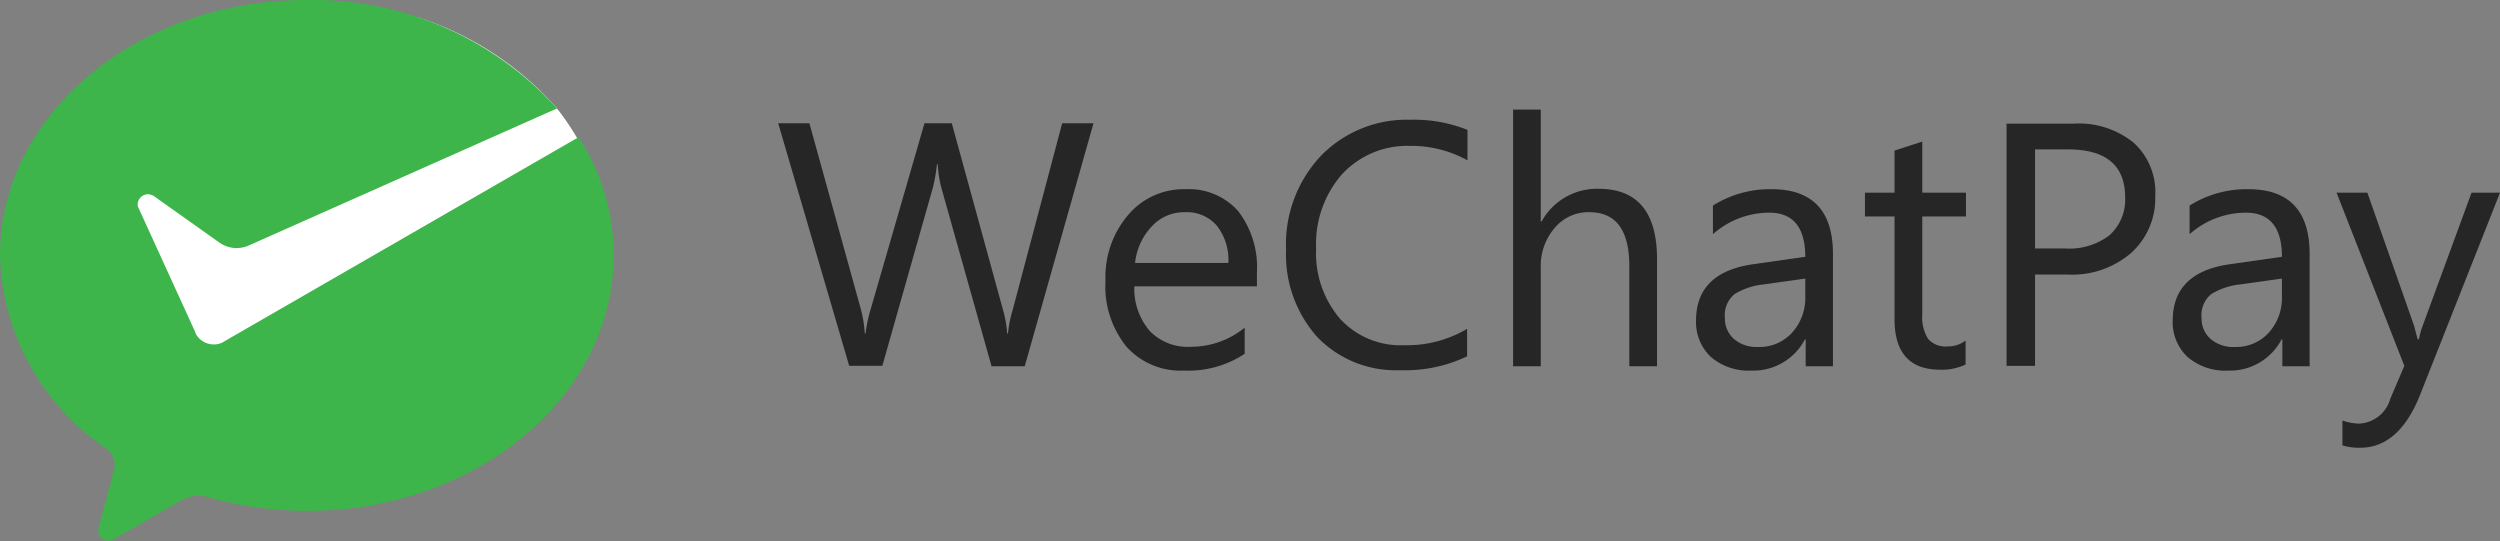 <svg xmlns="http://www.w3.org/2000/svg" width="93" height="20.126" viewBox="0 0 93 20.126"><rect x="0" y="0" width="93" height="20.126" fill="#808080" stroke="none"/><defs><style>.a{fill:#262626;}.b{fill:#fff;}.c{fill:#3db54a;}</style></defs><g transform="translate(-835 -2408)"><path class="a" d="M11.725.015,9.171,9.04H7.937L6.08,2.438a4.305,4.305,0,0,1-.145-.914H5.906a6.138,6.138,0,0,1-.16.9l-1.872,6.6H2.641L0,0H1.161L3.076,6.922a4.655,4.655,0,0,1,.145.9H3.25a5.271,5.271,0,0,1,.189-.9L5.442,0H6.457L8.373,6.98a4.205,4.205,0,0,1,.145.842h.029a4.545,4.545,0,0,1,.174-.871L10.564,0h1.161Z" transform="translate(863.949 2412.585)"/><path class="a" d="M5.63,3.613H1.074a2.4,2.4,0,0,0,.58,1.669,1.969,1.969,0,0,0,1.524.58,3.162,3.162,0,0,0,2-.711v.972a3.788,3.788,0,0,1-2.249.624A2.7,2.7,0,0,1,.784,5.862,3.57,3.57,0,0,1,0,3.4,3.556,3.556,0,0,1,.856.943,2.708,2.708,0,0,1,2.975,0,2.456,2.456,0,0,1,4.934.813a3.42,3.42,0,0,1,.7,2.278v.522ZM4.571,2.743A2.054,2.054,0,0,0,4.136,1.35,1.473,1.473,0,0,0,2.96.856a1.634,1.634,0,0,0-1.233.522A2.343,2.343,0,0,0,1.1,2.743Z" transform="translate(876.124 2415.038)"/><path class="a" d="M6.748,8.794a5.344,5.344,0,0,1-2.5.522A4.056,4.056,0,0,1,1.161,8.083,4.6,4.6,0,0,1,0,4.832a4.787,4.787,0,0,1,1.306-3.5A4.451,4.451,0,0,1,4.614,0,5.348,5.348,0,0,1,6.748.377V1.509A4.314,4.314,0,0,0,4.614.972,3.305,3.305,0,0,0,2.09,2.017a3.933,3.933,0,0,0-.972,2.772,3.745,3.745,0,0,0,.9,2.626,3.055,3.055,0,0,0,2.365.972,4.4,4.4,0,0,0,2.351-.609V8.794Z" transform="translate(882.842 2412.455)"/><path class="a" d="M5.355,9.548H4.324V5.833c0-1.35-.493-2.017-1.495-2.017a1.631,1.631,0,0,0-1.277.58A2.158,2.158,0,0,0,1.03,5.891V9.548H0V0H1.03V4.165h.029A2.349,2.349,0,0,1,3.178,2.946c1.451,0,2.177.871,2.177,2.626V9.548Z" transform="translate(891.287 2412.077)"/><path class="a" d="M5.108,6.588H4.078v-1H4.049A2.165,2.165,0,0,1,2.061,6.748,2.156,2.156,0,0,1,.551,6.24,1.771,1.771,0,0,1,0,4.89c0-1.2.711-1.9,2.133-2.1l1.93-.276c0-1.088-.45-1.64-1.335-1.64a3.153,3.153,0,0,0-2.1.8V.609A3.982,3.982,0,0,1,2.815,0C4.324,0,5.093.8,5.093,2.409V6.588ZM4.078,3.323l-1.553.218A2.577,2.577,0,0,0,1.437,3.9a1.011,1.011,0,0,0-.363.9,1,1,0,0,0,.334.769,1.275,1.275,0,0,0,.9.3A1.636,1.636,0,0,0,3.57,5.34a1.924,1.924,0,0,0,.493-1.364V3.323Z" transform="translate(898.093 2415.038)"/><path class="a" d="M3.758,8.286a2.038,2.038,0,0,1-.958.2c-1.132,0-1.7-.624-1.7-1.886V2.786H0V1.9H1.1V.334L2.133,0V1.9H3.758v.885H2.133V6.414a1.533,1.533,0,0,0,.218.929.863.863,0,0,0,.726.276A1.054,1.054,0,0,0,3.744,7.4v.885Z" transform="translate(904.376 2413.267)"/><path class="a" d="M1.059,5.6v3.41H0V0H2.481A3.244,3.244,0,0,1,4.731.711a2.488,2.488,0,0,1,.8,1.988,2.73,2.73,0,0,1-.885,2.1,3.352,3.352,0,0,1-2.394.813H1.059Zm0-4.658v3.7h1.1A2.465,2.465,0,0,0,3.831,4.15a1.783,1.783,0,0,0,.58-1.408C4.411,1.553,3.7.958,2.293.958H1.059Z" transform="translate(909.644 2412.6)"/><path class="a" d="M5.108,6.588H4.078v-1H4.049A2.165,2.165,0,0,1,2.061,6.748,2.156,2.156,0,0,1,.551,6.24,1.771,1.771,0,0,1,0,4.89c0-1.2.711-1.9,2.133-2.1l1.93-.276c0-1.088-.45-1.64-1.335-1.64a3.153,3.153,0,0,0-2.1.8V.609A3.982,3.982,0,0,1,2.815,0C4.324,0,5.093.8,5.093,2.409V6.588ZM4.078,3.323l-1.553.218A2.577,2.577,0,0,0,1.437,3.9a1.011,1.011,0,0,0-.363.9,1,1,0,0,0,.334.769,1.275,1.275,0,0,0,.9.3A1.636,1.636,0,0,0,3.57,5.34a1.924,1.924,0,0,0,.493-1.364V3.323Z" transform="translate(915.825 2415.038)"/><path class="a" d="M6.08,0,3.12,7.488c-.522,1.335-1.277,2-2.235,2A2.127,2.127,0,0,1,.218,9.4V8.474a1.956,1.956,0,0,0,.609.116A1.263,1.263,0,0,0,2,7.662l.522-1.219L0,0H1.146L2.888,4.963c.015.058.058.232.131.493h.044a3.112,3.112,0,0,1,.131-.479L5.021,0Z" transform="translate(921.92 2415.168)"/><path class="b" d="M12.291,0a11.655,11.655,0,0,1,5.18,3.381,9.377,9.377,0,0,1,1.988,6.733c-.087,1-14.67,4.165-14.67,4.165L0,6.806Z" transform="translate(838.236 2408.638)"/><path class="c" d="M8.3,12.726a.689.689,0,0,1-.348.087.763.763,0,0,1-.667-.392l-.044-.116L5.166,7.763a.293.293,0,0,1-.044-.16A.384.384,0,0,1,5.5,7.226a.438.438,0,0,1,.232.073L8.184,9.04a1.131,1.131,0,0,0,.624.189A1.244,1.244,0,0,0,9.2,9.156L20.721,4.034A12.209,12.209,0,0,0,11.406,0C5.108,0,0,4.252,0,9.5a8.947,8.947,0,0,0,3.947,7.183.762.762,0,0,1,.319.624.737.737,0,0,1-.044.247c-.189.711-.493,1.857-.508,1.915a.937.937,0,0,0-.058.276.384.384,0,0,0,.377.377.391.391,0,0,0,.218-.073l2.5-1.437a1.287,1.287,0,0,1,.609-.174,1.237,1.237,0,0,1,.334.044,13.541,13.541,0,0,0,3.729.522c6.3,0,11.406-4.252,11.406-9.5a8.051,8.051,0,0,0-1.306-4.4L8.373,12.682Z" transform="translate(835 2408)"/></g></svg>